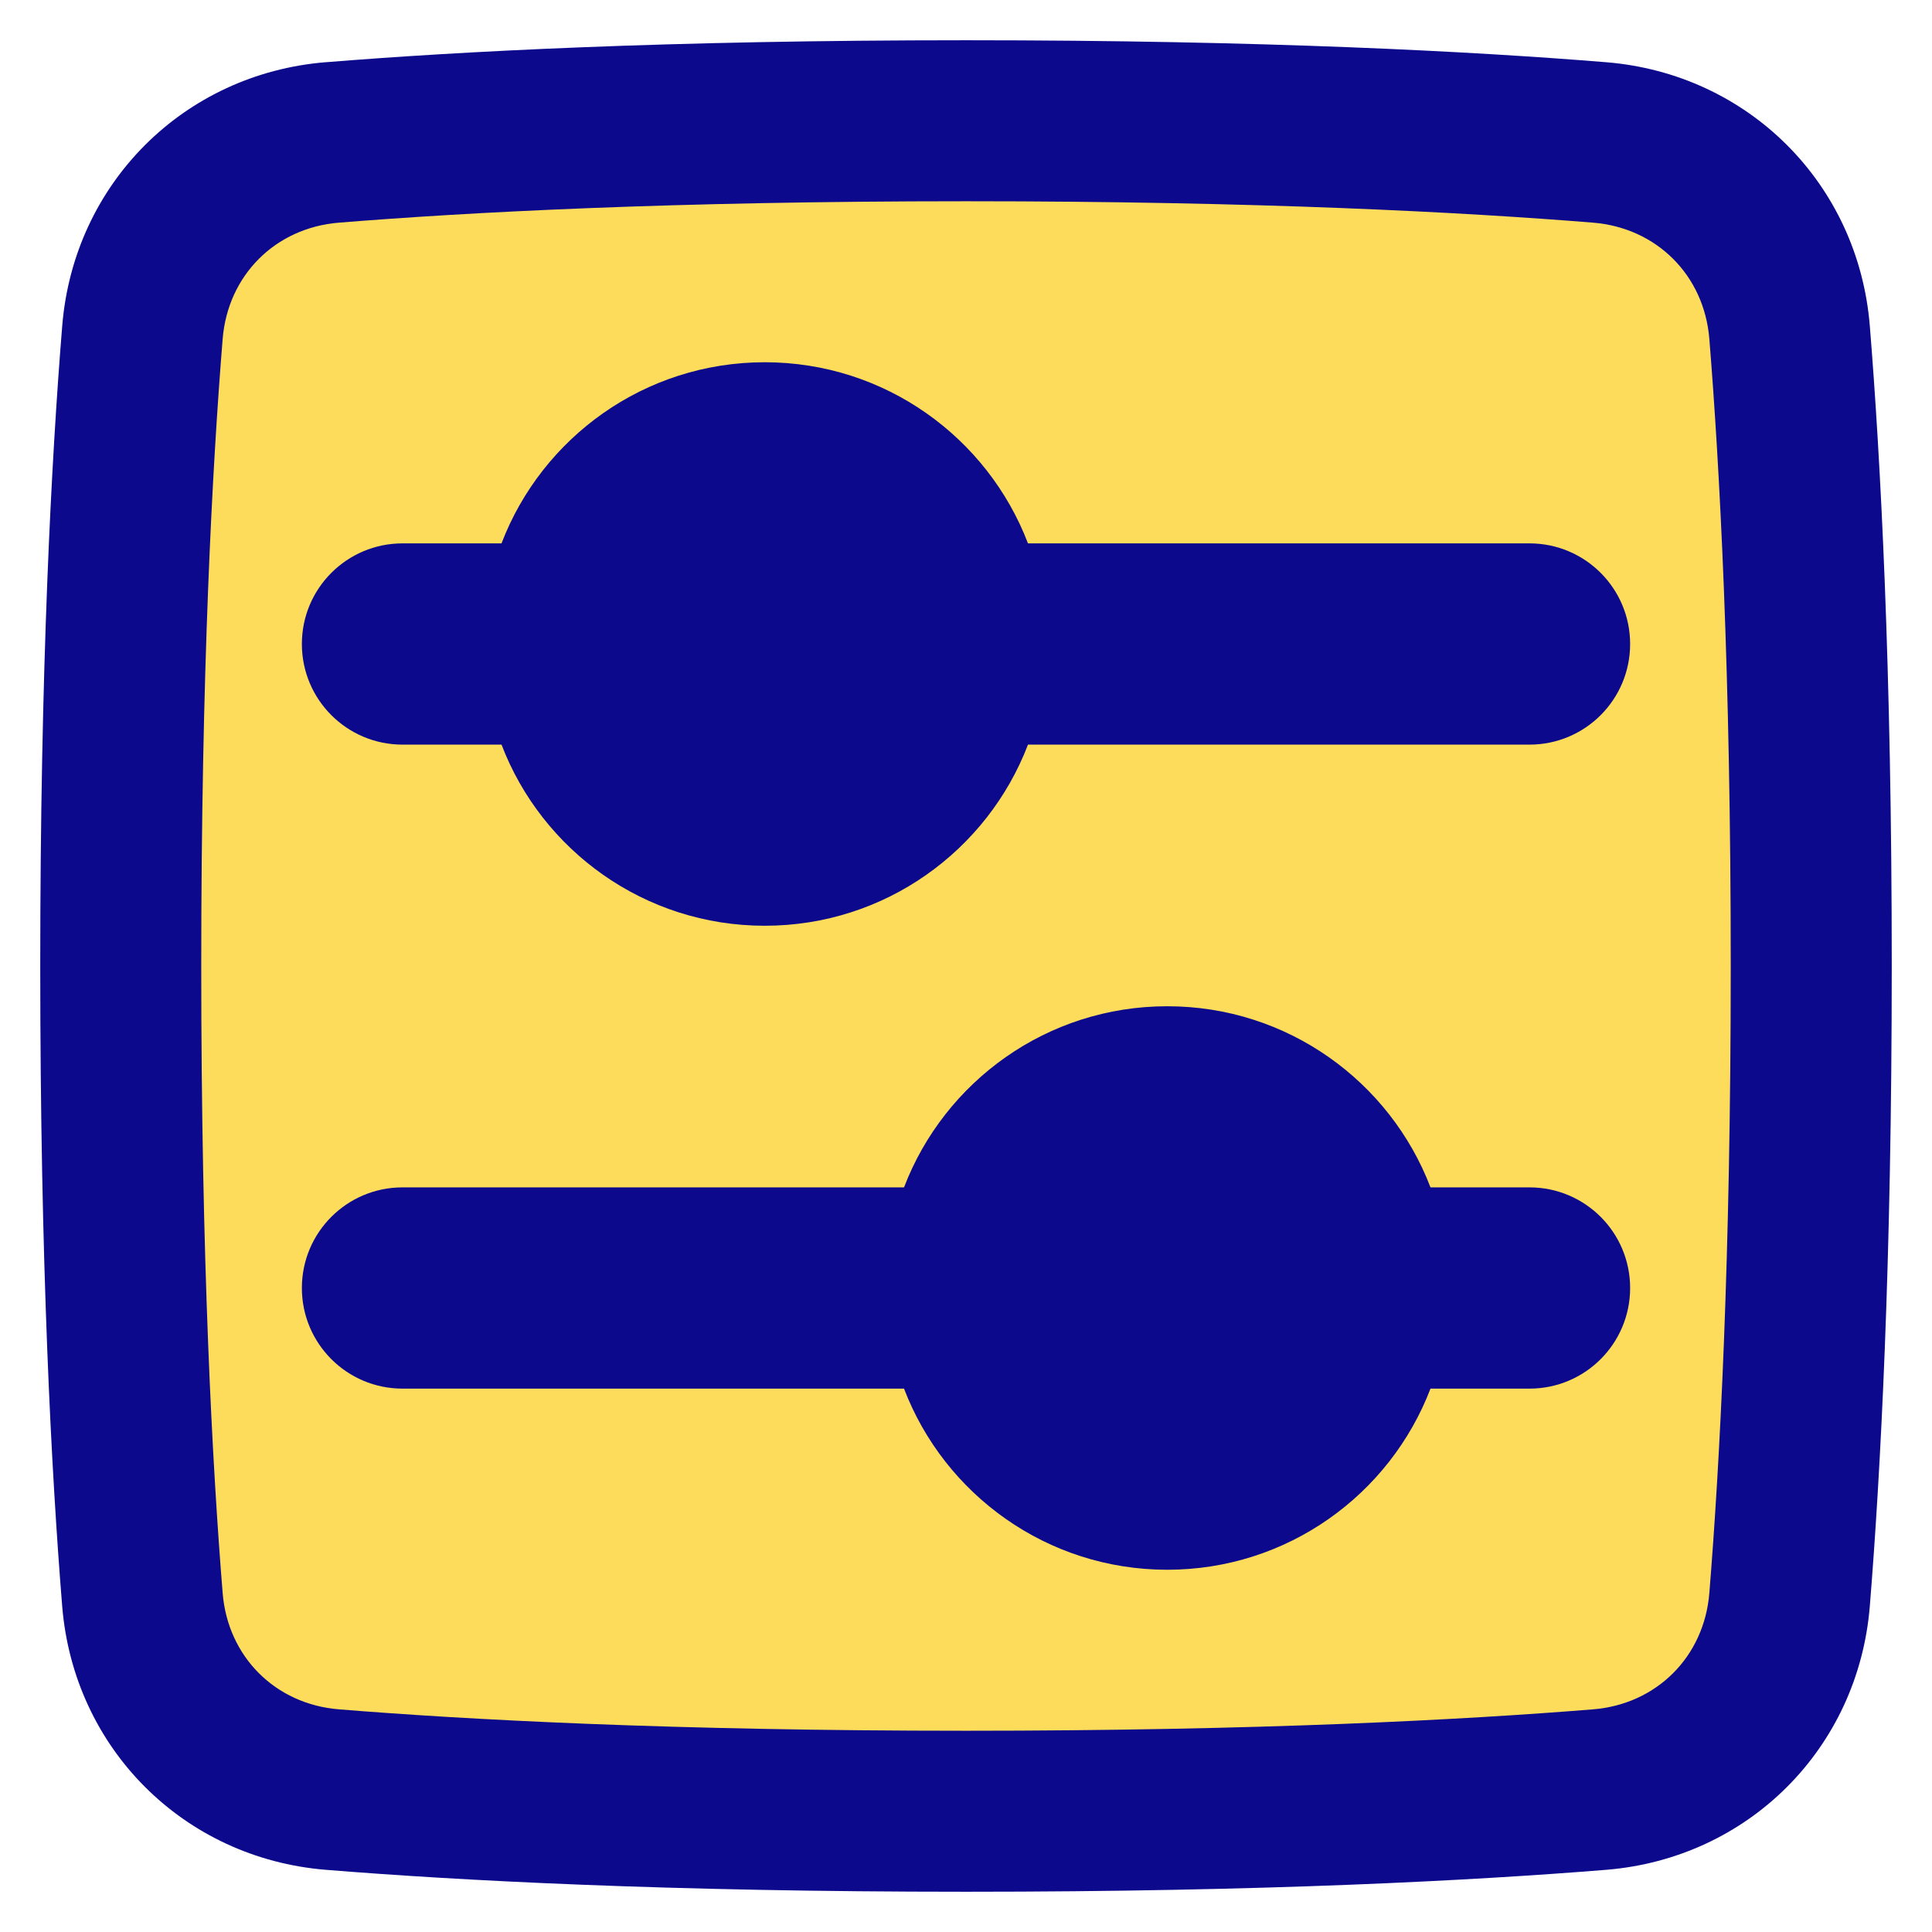 <svg xmlns="http://www.w3.org/2000/svg" fill="none" viewBox="0 0 48 48" id="Horizontal-Slider-Square--Streamline-Plump">
  <desc>
    Horizontal Slider Square Streamline Icon: https://streamlinehq.com
  </desc>
  <g id="horizontal-slider-square--adjust-controls-fader-horizontal-settings-slider-square">
    <path id="Rectangle 1096" fill="#fddc5c" d="M3.539 39.743c0.208 2.555 2.163 4.511 4.718 4.718C11.485 44.723 16.636 45 24 45c7.364 0 12.515 -0.277 15.743 -0.539 2.555 -0.208 4.511 -2.163 4.718 -4.718C44.723 36.515 45 31.364 45 24c0 -7.364 -0.277 -12.515 -0.539 -15.743 -0.208 -2.555 -2.163 -4.511 -4.718 -4.718C36.515 3.277 31.364 3 24 3c-7.364 0 -12.515 0.277 -15.743 0.539 -2.555 0.208 -4.511 2.163 -4.718 4.718C3.277 11.485 3 16.636 3 24c0 7.364 0.277 12.515 0.539 15.743Z" stroke-width="1"></path>
    <path id="Union" fill="#0c098c" fill-rule="evenodd" d="M8.095 1.546C11.381 1.279 16.586 1 24 1c7.414 0 12.619 0.279 15.905 0.546 3.532 0.287 6.263 3.018 6.55 6.55C46.721 11.381 47 16.586 47 24s-0.279 12.619 -0.545 15.905c-0.287 3.532 -3.018 6.263 -6.55 6.55C36.619 46.721 31.414 47 24 47s-12.619 -0.279 -15.905 -0.545c-3.532 -0.287 -6.263 -3.018 -6.55 -6.55C1.279 36.619 1 31.414 1 24c0 -7.414 0.279 -12.619 0.546 -15.905 0.287 -3.532 3.018 -6.263 6.55 -6.55l0.162 1.993 -0.162 -1.993ZM24 5c-7.314 0 -12.41 0.275 -15.581 0.532 -1.579 0.128 -2.758 1.308 -2.887 2.887C5.275 11.589 5 16.686 5 24c0 7.314 0.275 12.411 0.532 15.581 0.128 1.579 1.308 2.759 2.887 2.887C11.589 42.725 16.686 43 24 43c7.314 0 12.41 -0.275 15.581 -0.532 1.579 -0.128 2.758 -1.308 2.887 -2.887C42.725 36.41 43 31.314 43 24s-0.275 -12.41 -0.532 -15.581c-0.128 -1.579 -1.308 -2.758 -2.887 -2.887C36.41 5.275 31.314 5 24 5Zm-14 8.5h2.46C13.466 10.869 16.015 9 19 9s5.534 1.869 6.54 4.5L38 13.5c1.381 0 2.5 1.119 2.5 2.5s-1.119 2.5 -2.5 2.5l-12.46 0C24.534 21.131 21.985 23 19 23s-5.534 -1.869 -6.54 -4.5H10c-1.381 0 -2.5 -1.119 -2.5 -2.5s1.119 -2.5 2.5 -2.5Zm12.46 16H10c-1.381 0 -2.5 1.119 -2.5 2.5s1.119 2.5 2.5 2.5h12.46C23.466 37.131 26.015 39 29 39s5.534 -1.869 6.54 -4.5H38c1.381 0 2.5 -1.119 2.5 -2.5s-1.119 -2.5 -2.5 -2.5h-2.46C34.534 26.869 31.985 25 29 25s-5.534 1.869 -6.54 4.5Z" clip-rule="evenodd" stroke-width="1"></path>
  </g>
</svg>